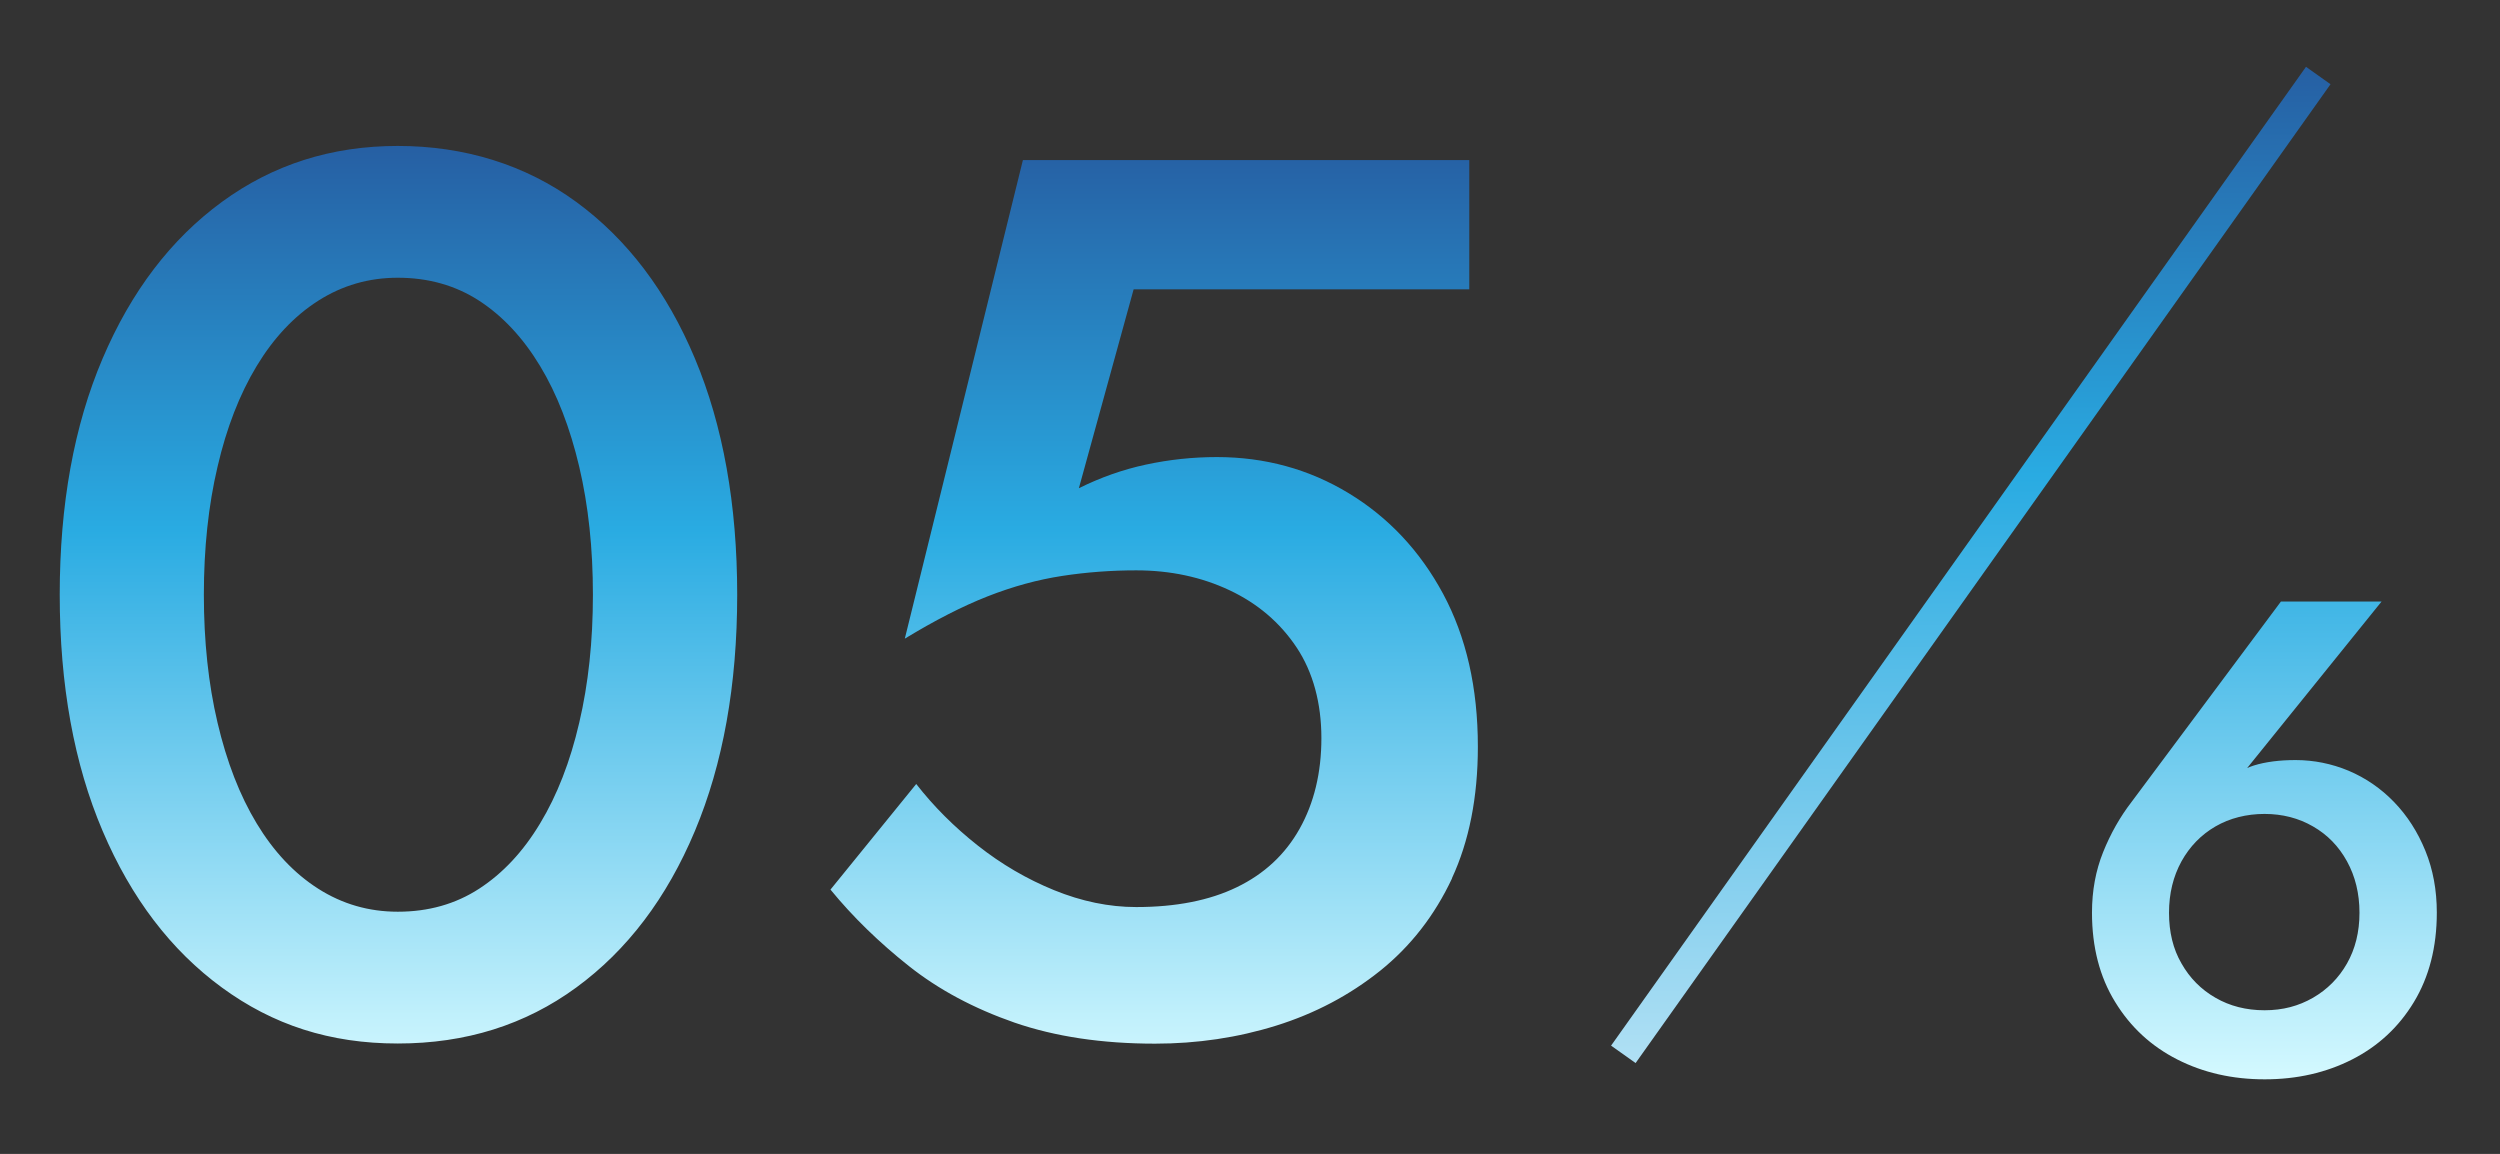 <?xml version="1.0" encoding="UTF-8"?><svg id="_レイヤー_2" xmlns="http://www.w3.org/2000/svg" xmlns:xlink="http://www.w3.org/1999/xlink" viewBox="0 0 166.17 76.7"><rect x="0" y="0" width="166.17" height="76.7" fill="#333333" stroke="none"/><defs><style>.cls-1{fill:#265fa3;stroke:url(#blue2);stroke-miterlimit:10;stroke-width:2px;}.cls-2{fill:none;}.cls-2,.cls-3{stroke-width:0px;}.cls-3{fill:url(#blue3);}</style><linearGradient id="blue2" x1="130.99" y1="4.44" x2="130.99" y2="70.66" gradientUnits="userSpaceOnUse"><stop offset="0" stop-color="#265fa3"/><stop offset=".41" stop-color="#29abe2"/><stop offset="1" stop-color="#b0e0f4"/><stop offset="1" stop-color="#fff"/></linearGradient><linearGradient id="blue3" x1="82.96" y1="9.7" x2="82.96" y2="71.75" gradientUnits="userSpaceOnUse"><stop offset="0" stop-color="#265fa3"/><stop offset=".41" stop-color="#29abe2"/><stop offset="1" stop-color="#d4f9ff"/></linearGradient></defs><g id="_レイヤー_7"><rect class="cls-2" width="166.17" height="76.7"/><line class="cls-1" x1="154.09" y1="5.02" x2="107.9" y2="70.08"/><path class="cls-3" d="M158.3,39.98l-9.92,12.29-.76.13c.68-.77,1.41-1.28,2.19-1.52.77-.24,1.7-.36,2.77-.36,1.22,0,2.4.24,3.53.71,1.13.48,2.14,1.17,3.02,2.08.88.91,1.57,1.99,2.08,3.24.51,1.25.76,2.62.76,4.11,0,2.29-.51,4.27-1.52,5.94s-2.38,2.94-4.11,3.82c-1.73.88-3.66,1.32-5.81,1.32s-4.08-.44-5.81-1.32c-1.73-.88-3.11-2.15-4.13-3.82-1.03-1.67-1.54-3.65-1.54-5.94,0-1.46.25-2.8.74-4.02.49-1.22,1.12-2.34,1.9-3.35l9.92-13.31h6.7ZM145,64.04c.55.97,1.3,1.73,2.26,2.28.95.55,2.04.83,3.26.83s2.26-.28,3.22-.83c.95-.55,1.71-1.31,2.26-2.28.55-.97.83-2.09.83-3.37s-.28-2.42-.83-3.42c-.55-1-1.3-1.77-2.26-2.32-.95-.55-2.03-.83-3.22-.83s-2.31.28-3.26.83c-.95.55-1.71,1.33-2.26,2.32-.55,1-.83,2.14-.83,3.42s.27,2.41.83,3.37ZM6.82,23.83c1.9-4.46,4.54-7.93,7.93-10.41,3.39-2.48,7.28-3.72,11.69-3.72s8.47,1.24,11.86,3.72c3.39,2.48,6.02,5.95,7.89,10.41,1.87,4.46,2.81,9.7,2.81,15.7s-.94,11.24-2.81,15.7c-1.87,4.46-4.5,7.93-7.89,10.41-3.39,2.48-7.34,3.72-11.86,3.72s-8.3-1.24-11.69-3.72c-3.39-2.48-6.03-5.95-7.93-10.41-1.9-4.46-2.85-9.7-2.85-15.7s.95-11.24,2.85-15.7ZM14.46,48.04c.61,2.59,1.47,4.82,2.6,6.69,1.13,1.87,2.49,3.32,4.09,4.34,1.6,1.02,3.36,1.53,5.29,1.53,2.04,0,3.84-.51,5.41-1.53,1.57-1.02,2.92-2.46,4.05-4.34,1.13-1.87,2-4.1,2.6-6.69.61-2.59.91-5.43.91-8.51s-.3-5.92-.91-8.51c-.61-2.59-1.47-4.82-2.6-6.69-1.13-1.87-2.48-3.32-4.05-4.34-1.57-1.02-3.38-1.53-5.41-1.53-1.93,0-3.69.51-5.29,1.53-1.6,1.02-2.96,2.47-4.09,4.34-1.13,1.87-2,4.1-2.6,6.69-.61,2.59-.91,5.43-.91,8.51s.3,5.92.91,8.51ZM96.52,58.37c-1.16,2.48-2.76,4.53-4.79,6.16-2.04,1.63-4.34,2.84-6.9,3.64s-5.25,1.2-8.06,1.2c-3.53,0-6.64-.47-9.34-1.4-2.7-.94-5.04-2.19-7.02-3.76-1.98-1.57-3.72-3.26-5.21-5.08l5.7-7.02c1.16,1.49,2.52,2.85,4.09,4.09,1.57,1.24,3.26,2.23,5.08,2.97,1.82.74,3.64,1.12,5.45,1.12,2.64,0,4.88-.44,6.69-1.32,1.82-.88,3.21-2.17,4.17-3.88.96-1.71,1.45-3.72,1.45-6.03s-.55-4.38-1.65-6.03c-1.1-1.65-2.59-2.92-4.46-3.8-1.87-.88-3.94-1.32-6.2-1.32-1.65,0-3.29.12-4.92.37s-3.28.7-4.96,1.36c-1.68.66-3.51,1.6-5.5,2.81l7.85-31.81h29.67v8.59h-22.31l-3.64,13.22c1.43-.71,2.92-1.24,4.46-1.57,1.54-.33,3.11-.5,4.71-.5,3.19,0,6.12.8,8.76,2.4,2.64,1.6,4.74,3.83,6.28,6.69,1.54,2.87,2.31,6.25,2.31,10.16,0,3.36-.58,6.28-1.73,8.76Z"/></g></svg>